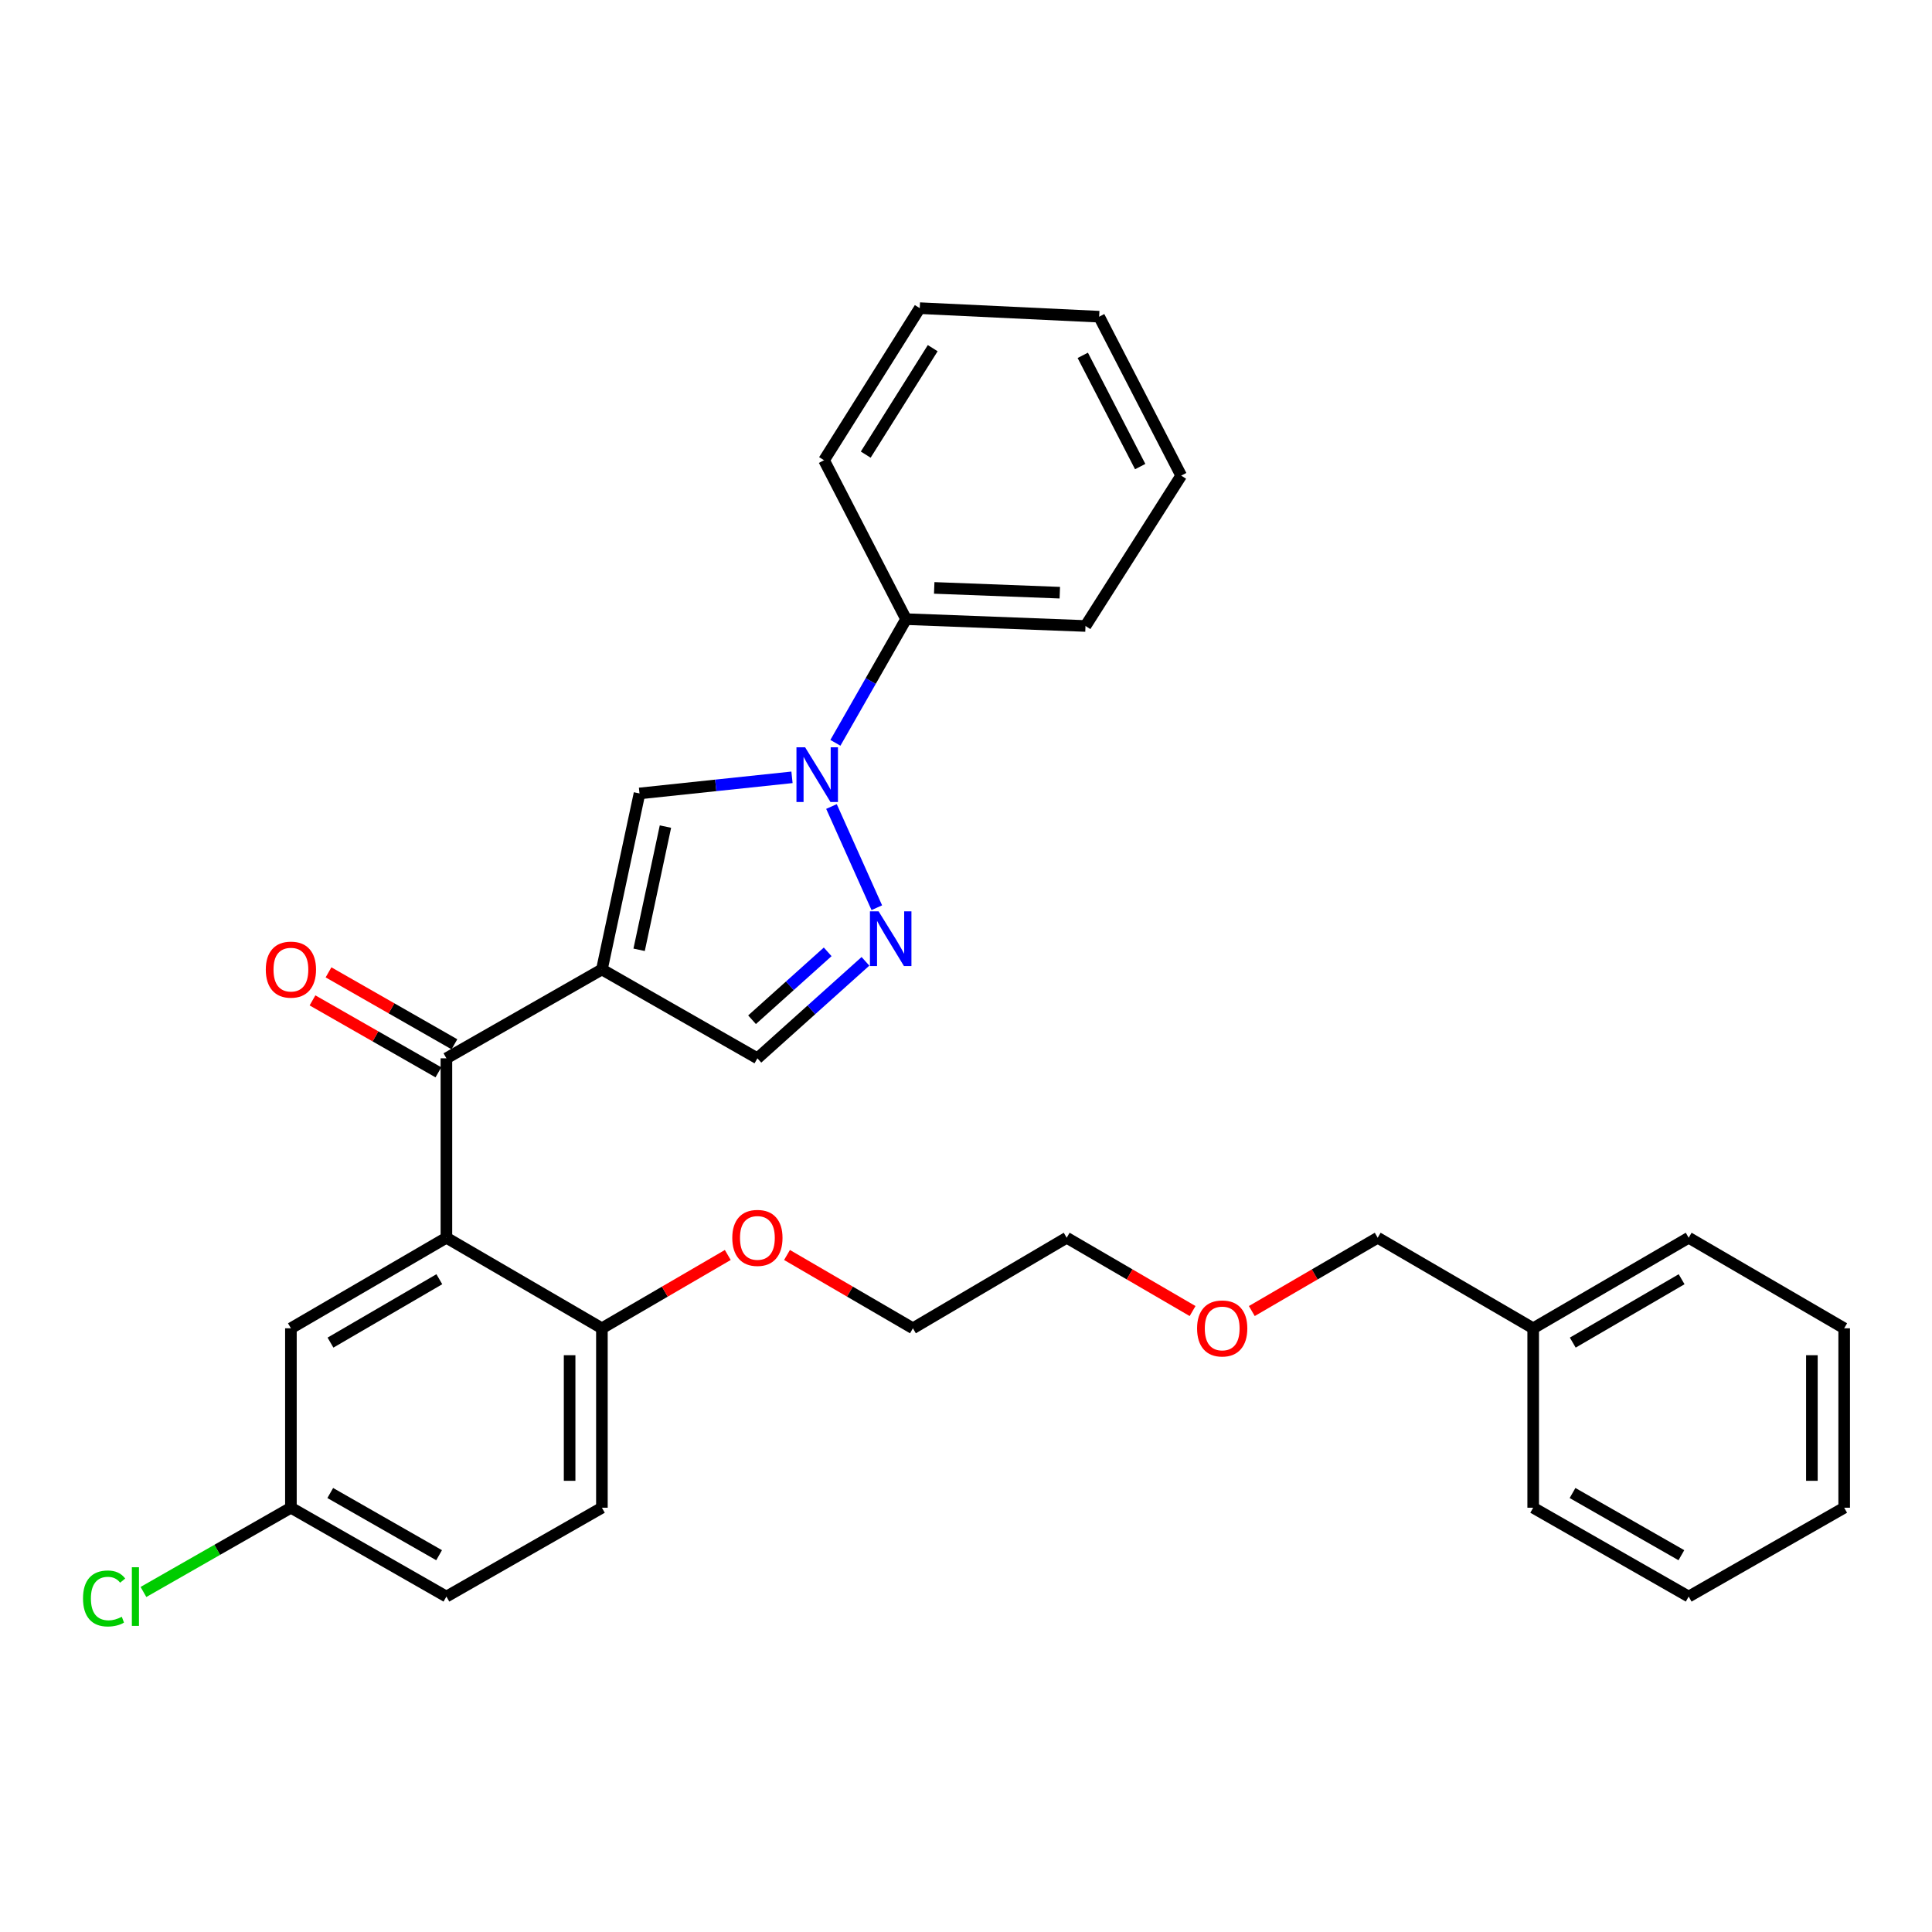 <?xml version='1.0' encoding='iso-8859-1'?>
<svg version='1.1' baseProfile='full'
              xmlns='http://www.w3.org/2000/svg'
                      xmlns:rdkit='http://www.rdkit.org/xml'
                      xmlns:xlink='http://www.w3.org/1999/xlink'
                  xml:space='preserve'
width='1000px' height='1000px' viewBox='0 0 1000 1000'>
<!-- END OF HEADER -->
<rect style='opacity:1.0;fill:#FFFFFF;stroke:none' width='1000' height='1000' x='0' y='0'> </rect>
<path class='bond-0' d='M 150.576,687.522 L 231.06,640.651' style='fill:none;fill-rule:evenodd;stroke:#000000;stroke-width:6px;stroke-linecap:butt;stroke-linejoin:miter;stroke-opacity:1' />
<path class='bond-0' d='M 171.059,694.934 L 227.398,662.124' style='fill:none;fill-rule:evenodd;stroke:#000000;stroke-width:6px;stroke-linecap:butt;stroke-linejoin:miter;stroke-opacity:1' />
<path class='bond-1' d='M 150.576,687.522 L 150.576,780.393' style='fill:none;fill-rule:evenodd;stroke:#000000;stroke-width:6px;stroke-linecap:butt;stroke-linejoin:miter;stroke-opacity:1' />
<path class='bond-2' d='M 150.576,780.393 L 231.06,826.383' style='fill:none;fill-rule:evenodd;stroke:#000000;stroke-width:6px;stroke-linecap:butt;stroke-linejoin:miter;stroke-opacity:1' />
<path class='bond-2' d='M 170.94,772.78 L 227.279,804.973' style='fill:none;fill-rule:evenodd;stroke:#000000;stroke-width:6px;stroke-linecap:butt;stroke-linejoin:miter;stroke-opacity:1' />
<path class='bond-3' d='M 150.576,780.393 L 112.412,802.2' style='fill:none;fill-rule:evenodd;stroke:#000000;stroke-width:6px;stroke-linecap:butt;stroke-linejoin:miter;stroke-opacity:1' />
<path class='bond-3' d='M 112.412,802.2 L 74.249,824.007' style='fill:none;fill-rule:evenodd;stroke:#00CC00;stroke-width:6px;stroke-linecap:butt;stroke-linejoin:miter;stroke-opacity:1' />
<path class='bond-4' d='M 231.06,826.383 L 311.544,780.393' style='fill:none;fill-rule:evenodd;stroke:#000000;stroke-width:6px;stroke-linecap:butt;stroke-linejoin:miter;stroke-opacity:1' />
<path class='bond-5' d='M 311.544,780.393 L 311.544,687.522' style='fill:none;fill-rule:evenodd;stroke:#000000;stroke-width:6px;stroke-linecap:butt;stroke-linejoin:miter;stroke-opacity:1' />
<path class='bond-5' d='M 294.831,766.463 L 294.831,701.453' style='fill:none;fill-rule:evenodd;stroke:#000000;stroke-width:6px;stroke-linecap:butt;stroke-linejoin:miter;stroke-opacity:1' />
<path class='bond-6' d='M 231.06,547.78 L 311.544,501.79' style='fill:none;fill-rule:evenodd;stroke:#000000;stroke-width:6px;stroke-linecap:butt;stroke-linejoin:miter;stroke-opacity:1' />
<path class='bond-7' d='M 231.06,547.78 L 231.06,640.651' style='fill:none;fill-rule:evenodd;stroke:#000000;stroke-width:6px;stroke-linecap:butt;stroke-linejoin:miter;stroke-opacity:1' />
<path class='bond-8' d='M 235.206,540.524 L 202.623,521.906' style='fill:none;fill-rule:evenodd;stroke:#000000;stroke-width:6px;stroke-linecap:butt;stroke-linejoin:miter;stroke-opacity:1' />
<path class='bond-8' d='M 202.623,521.906 L 170.039,503.287' style='fill:none;fill-rule:evenodd;stroke:#FF0000;stroke-width:6px;stroke-linecap:butt;stroke-linejoin:miter;stroke-opacity:1' />
<path class='bond-8' d='M 226.914,555.036 L 194.331,536.417' style='fill:none;fill-rule:evenodd;stroke:#000000;stroke-width:6px;stroke-linecap:butt;stroke-linejoin:miter;stroke-opacity:1' />
<path class='bond-8' d='M 194.331,536.417 L 161.747,517.798' style='fill:none;fill-rule:evenodd;stroke:#FF0000;stroke-width:6px;stroke-linecap:butt;stroke-linejoin:miter;stroke-opacity:1' />
<path class='bond-9' d='M 231.06,640.651 L 311.544,687.522' style='fill:none;fill-rule:evenodd;stroke:#000000;stroke-width:6px;stroke-linecap:butt;stroke-linejoin:miter;stroke-opacity:1' />
<path class='bond-10' d='M 311.544,687.522 L 344.122,668.55' style='fill:none;fill-rule:evenodd;stroke:#000000;stroke-width:6px;stroke-linecap:butt;stroke-linejoin:miter;stroke-opacity:1' />
<path class='bond-10' d='M 344.122,668.55 L 376.7,649.577' style='fill:none;fill-rule:evenodd;stroke:#FF0000;stroke-width:6px;stroke-linecap:butt;stroke-linejoin:miter;stroke-opacity:1' />
<path class='bond-11' d='M 311.544,501.79 L 331.006,410.684' style='fill:none;fill-rule:evenodd;stroke:#000000;stroke-width:6px;stroke-linecap:butt;stroke-linejoin:miter;stroke-opacity:1' />
<path class='bond-11' d='M 330.808,491.616 L 344.431,427.841' style='fill:none;fill-rule:evenodd;stroke:#000000;stroke-width:6px;stroke-linecap:butt;stroke-linejoin:miter;stroke-opacity:1' />
<path class='bond-12' d='M 311.544,501.79 L 392.028,547.78' style='fill:none;fill-rule:evenodd;stroke:#000000;stroke-width:6px;stroke-linecap:butt;stroke-linejoin:miter;stroke-opacity:1' />
<path class='bond-13' d='M 392.028,547.78 L 419.994,522.682' style='fill:none;fill-rule:evenodd;stroke:#000000;stroke-width:6px;stroke-linecap:butt;stroke-linejoin:miter;stroke-opacity:1' />
<path class='bond-13' d='M 419.994,522.682 L 447.96,497.584' style='fill:none;fill-rule:evenodd;stroke:#0000FF;stroke-width:6px;stroke-linecap:butt;stroke-linejoin:miter;stroke-opacity:1' />
<path class='bond-13' d='M 389.255,527.812 L 408.831,510.243' style='fill:none;fill-rule:evenodd;stroke:#000000;stroke-width:6px;stroke-linecap:butt;stroke-linejoin:miter;stroke-opacity:1' />
<path class='bond-13' d='M 408.831,510.243 L 428.407,492.675' style='fill:none;fill-rule:evenodd;stroke:#0000FF;stroke-width:6px;stroke-linecap:butt;stroke-linejoin:miter;stroke-opacity:1' />
<path class='bond-14' d='M 331.006,410.684 L 370.47,406.513' style='fill:none;fill-rule:evenodd;stroke:#000000;stroke-width:6px;stroke-linecap:butt;stroke-linejoin:miter;stroke-opacity:1' />
<path class='bond-14' d='M 370.47,406.513 L 409.933,402.342' style='fill:none;fill-rule:evenodd;stroke:#0000FF;stroke-width:6px;stroke-linecap:butt;stroke-linejoin:miter;stroke-opacity:1' />
<path class='bond-15' d='M 430.37,417.448 L 453.835,469.832' style='fill:none;fill-rule:evenodd;stroke:#0000FF;stroke-width:6px;stroke-linecap:butt;stroke-linejoin:miter;stroke-opacity:1' />
<path class='bond-16' d='M 432.402,384.484 L 450.693,352.476' style='fill:none;fill-rule:evenodd;stroke:#0000FF;stroke-width:6px;stroke-linecap:butt;stroke-linejoin:miter;stroke-opacity:1' />
<path class='bond-16' d='M 450.693,352.476 L 468.984,320.469' style='fill:none;fill-rule:evenodd;stroke:#000000;stroke-width:6px;stroke-linecap:butt;stroke-linejoin:miter;stroke-opacity:1' />
<path class='bond-17' d='M 468.984,320.469 L 426.523,238.22' style='fill:none;fill-rule:evenodd;stroke:#000000;stroke-width:6px;stroke-linecap:butt;stroke-linejoin:miter;stroke-opacity:1' />
<path class='bond-18' d='M 468.984,320.469 L 561.846,324.006' style='fill:none;fill-rule:evenodd;stroke:#000000;stroke-width:6px;stroke-linecap:butt;stroke-linejoin:miter;stroke-opacity:1' />
<path class='bond-18' d='M 483.55,304.298 L 548.553,306.774' style='fill:none;fill-rule:evenodd;stroke:#000000;stroke-width:6px;stroke-linecap:butt;stroke-linejoin:miter;stroke-opacity:1' />
<path class='bond-19' d='M 476.06,159.5 L 426.523,238.22' style='fill:none;fill-rule:evenodd;stroke:#000000;stroke-width:6px;stroke-linecap:butt;stroke-linejoin:miter;stroke-opacity:1' />
<path class='bond-19' d='M 482.775,180.21 L 448.099,235.314' style='fill:none;fill-rule:evenodd;stroke:#000000;stroke-width:6px;stroke-linecap:butt;stroke-linejoin:miter;stroke-opacity:1' />
<path class='bond-20' d='M 476.06,159.5 L 568.921,163.92' style='fill:none;fill-rule:evenodd;stroke:#000000;stroke-width:6px;stroke-linecap:butt;stroke-linejoin:miter;stroke-opacity:1' />
<path class='bond-21' d='M 561.846,324.006 L 611.382,246.178' style='fill:none;fill-rule:evenodd;stroke:#000000;stroke-width:6px;stroke-linecap:butt;stroke-linejoin:miter;stroke-opacity:1' />
<path class='bond-22' d='M 611.382,246.178 L 568.921,163.92' style='fill:none;fill-rule:evenodd;stroke:#000000;stroke-width:6px;stroke-linecap:butt;stroke-linejoin:miter;stroke-opacity:1' />
<path class='bond-22' d='M 590.162,241.505 L 560.439,183.925' style='fill:none;fill-rule:evenodd;stroke:#000000;stroke-width:6px;stroke-linecap:butt;stroke-linejoin:miter;stroke-opacity:1' />
<path class='bond-23' d='M 407.357,649.577 L 439.94,668.55' style='fill:none;fill-rule:evenodd;stroke:#FF0000;stroke-width:6px;stroke-linecap:butt;stroke-linejoin:miter;stroke-opacity:1' />
<path class='bond-23' d='M 439.94,668.55 L 472.522,687.522' style='fill:none;fill-rule:evenodd;stroke:#000000;stroke-width:6px;stroke-linecap:butt;stroke-linejoin:miter;stroke-opacity:1' />
<path class='bond-24' d='M 472.522,687.522 L 552.115,640.651' style='fill:none;fill-rule:evenodd;stroke:#000000;stroke-width:6px;stroke-linecap:butt;stroke-linejoin:miter;stroke-opacity:1' />
<path class='bond-25' d='M 552.115,640.651 L 584.697,659.624' style='fill:none;fill-rule:evenodd;stroke:#000000;stroke-width:6px;stroke-linecap:butt;stroke-linejoin:miter;stroke-opacity:1' />
<path class='bond-25' d='M 584.697,659.624 L 617.28,678.596' style='fill:none;fill-rule:evenodd;stroke:#FF0000;stroke-width:6px;stroke-linecap:butt;stroke-linejoin:miter;stroke-opacity:1' />
<path class='bond-26' d='M 647.937,678.596 L 680.515,659.623' style='fill:none;fill-rule:evenodd;stroke:#FF0000;stroke-width:6px;stroke-linecap:butt;stroke-linejoin:miter;stroke-opacity:1' />
<path class='bond-26' d='M 680.515,659.623 L 713.093,640.651' style='fill:none;fill-rule:evenodd;stroke:#000000;stroke-width:6px;stroke-linecap:butt;stroke-linejoin:miter;stroke-opacity:1' />
<path class='bond-27' d='M 713.093,640.651 L 793.577,687.522' style='fill:none;fill-rule:evenodd;stroke:#000000;stroke-width:6px;stroke-linecap:butt;stroke-linejoin:miter;stroke-opacity:1' />
<path class='bond-28' d='M 793.577,687.522 L 874.061,640.651' style='fill:none;fill-rule:evenodd;stroke:#000000;stroke-width:6px;stroke-linecap:butt;stroke-linejoin:miter;stroke-opacity:1' />
<path class='bond-28' d='M 814.061,694.934 L 870.4,662.124' style='fill:none;fill-rule:evenodd;stroke:#000000;stroke-width:6px;stroke-linecap:butt;stroke-linejoin:miter;stroke-opacity:1' />
<path class='bond-29' d='M 793.577,687.522 L 793.577,780.393' style='fill:none;fill-rule:evenodd;stroke:#000000;stroke-width:6px;stroke-linecap:butt;stroke-linejoin:miter;stroke-opacity:1' />
<path class='bond-30' d='M 874.061,640.651 L 954.545,687.522' style='fill:none;fill-rule:evenodd;stroke:#000000;stroke-width:6px;stroke-linecap:butt;stroke-linejoin:miter;stroke-opacity:1' />
<path class='bond-31' d='M 793.577,780.393 L 874.061,826.383' style='fill:none;fill-rule:evenodd;stroke:#000000;stroke-width:6px;stroke-linecap:butt;stroke-linejoin:miter;stroke-opacity:1' />
<path class='bond-31' d='M 813.942,772.78 L 870.281,804.973' style='fill:none;fill-rule:evenodd;stroke:#000000;stroke-width:6px;stroke-linecap:butt;stroke-linejoin:miter;stroke-opacity:1' />
<path class='bond-32' d='M 874.061,826.383 L 954.545,780.393' style='fill:none;fill-rule:evenodd;stroke:#000000;stroke-width:6px;stroke-linecap:butt;stroke-linejoin:miter;stroke-opacity:1' />
<path class='bond-33' d='M 954.545,780.393 L 954.545,687.522' style='fill:none;fill-rule:evenodd;stroke:#000000;stroke-width:6px;stroke-linecap:butt;stroke-linejoin:miter;stroke-opacity:1' />
<path class='bond-33' d='M 937.832,766.463 L 937.832,701.453' style='fill:none;fill-rule:evenodd;stroke:#000000;stroke-width:6px;stroke-linecap:butt;stroke-linejoin:miter;stroke-opacity:1' />
<path  class='atom-10' d='M 416.725 386.802
L 426.005 401.802
Q 426.925 403.282, 428.405 405.962
Q 429.885 408.642, 429.965 408.802
L 429.965 386.802
L 433.725 386.802
L 433.725 415.122
L 429.845 415.122
L 419.885 398.722
Q 418.725 396.802, 417.485 394.602
Q 416.285 392.402, 415.925 391.722
L 415.925 415.122
L 412.245 415.122
L 412.245 386.802
L 416.725 386.802
' fill='#0000FF'/>
<path  class='atom-11' d='M 454.758 471.706
L 464.038 486.706
Q 464.958 488.186, 466.438 490.866
Q 467.918 493.546, 467.998 493.706
L 467.998 471.706
L 471.758 471.706
L 471.758 500.026
L 467.878 500.026
L 457.918 483.626
Q 456.758 481.706, 455.518 479.506
Q 454.318 477.306, 453.958 476.626
L 453.958 500.026
L 450.278 500.026
L 450.278 471.706
L 454.758 471.706
' fill='#0000FF'/>
<path  class='atom-18' d='M 137.576 501.87
Q 137.576 495.07, 140.936 491.27
Q 144.296 487.47, 150.576 487.47
Q 156.856 487.47, 160.216 491.27
Q 163.576 495.07, 163.576 501.87
Q 163.576 508.75, 160.176 512.67
Q 156.776 516.55, 150.576 516.55
Q 144.336 516.55, 140.936 512.67
Q 137.576 508.79, 137.576 501.87
M 150.576 513.35
Q 154.896 513.35, 157.216 510.47
Q 159.576 507.55, 159.576 501.87
Q 159.576 496.31, 157.216 493.51
Q 154.896 490.67, 150.576 490.67
Q 146.256 490.67, 143.896 493.47
Q 141.576 496.27, 141.576 501.87
Q 141.576 507.59, 143.896 510.47
Q 146.256 513.35, 150.576 513.35
' fill='#FF0000'/>
<path  class='atom-19' d='M 42.971 827.363
Q 42.971 820.323, 46.251 816.643
Q 49.571 812.923, 55.851 812.923
Q 61.691 812.923, 64.811 817.043
L 62.171 819.203
Q 59.891 816.203, 55.851 816.203
Q 51.571 816.203, 49.291 819.083
Q 47.051 821.923, 47.051 827.363
Q 47.051 832.963, 49.371 835.843
Q 51.731 838.723, 56.291 838.723
Q 59.411 838.723, 63.051 836.843
L 64.171 839.843
Q 62.691 840.803, 60.451 841.363
Q 58.211 841.923, 55.731 841.923
Q 49.571 841.923, 46.251 838.163
Q 42.971 834.403, 42.971 827.363
' fill='#00CC00'/>
<path  class='atom-19' d='M 68.251 811.203
L 71.931 811.203
L 71.931 841.563
L 68.251 841.563
L 68.251 811.203
' fill='#00CC00'/>
<path  class='atom-20' d='M 379.028 640.731
Q 379.028 633.931, 382.388 630.131
Q 385.748 626.331, 392.028 626.331
Q 398.308 626.331, 401.668 630.131
Q 405.028 633.931, 405.028 640.731
Q 405.028 647.611, 401.628 651.531
Q 398.228 655.411, 392.028 655.411
Q 385.788 655.411, 382.388 651.531
Q 379.028 647.651, 379.028 640.731
M 392.028 652.211
Q 396.348 652.211, 398.668 649.331
Q 401.028 646.411, 401.028 640.731
Q 401.028 635.171, 398.668 632.371
Q 396.348 629.531, 392.028 629.531
Q 387.708 629.531, 385.348 632.331
Q 383.028 635.131, 383.028 640.731
Q 383.028 646.451, 385.348 649.331
Q 387.708 652.211, 392.028 652.211
' fill='#FF0000'/>
<path  class='atom-23' d='M 619.608 687.602
Q 619.608 680.802, 622.968 677.002
Q 626.328 673.202, 632.608 673.202
Q 638.888 673.202, 642.248 677.002
Q 645.608 680.802, 645.608 687.602
Q 645.608 694.482, 642.208 698.402
Q 638.808 702.282, 632.608 702.282
Q 626.368 702.282, 622.968 698.402
Q 619.608 694.522, 619.608 687.602
M 632.608 699.082
Q 636.928 699.082, 639.248 696.202
Q 641.608 693.282, 641.608 687.602
Q 641.608 682.042, 639.248 679.242
Q 636.928 676.402, 632.608 676.402
Q 628.288 676.402, 625.928 679.202
Q 623.608 682.002, 623.608 687.602
Q 623.608 693.322, 625.928 696.202
Q 628.288 699.082, 632.608 699.082
' fill='#FF0000'/>
</svg>
